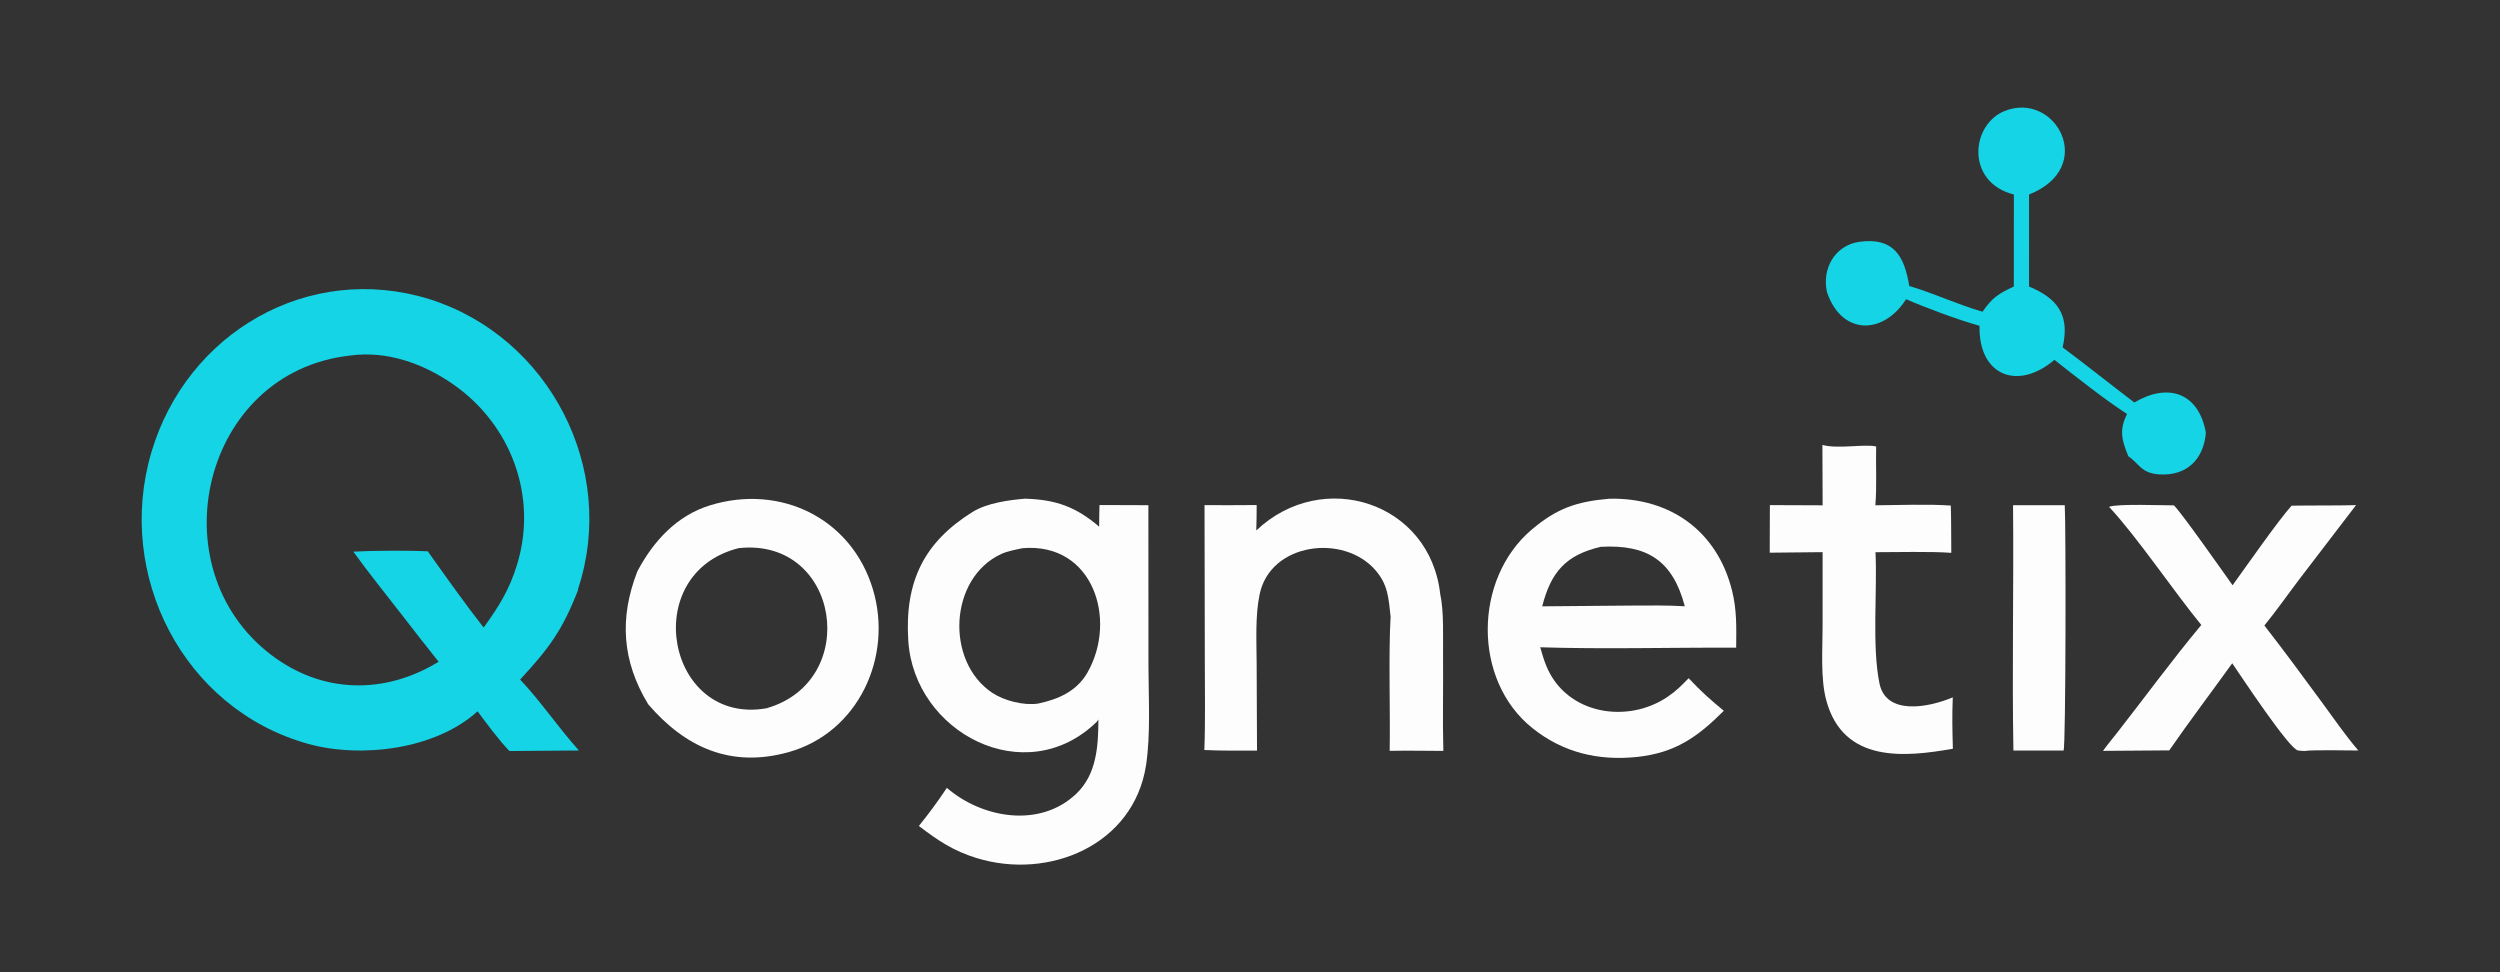 <?xml version="1.0" encoding="UTF-8" standalone="no"?><!DOCTYPE svg PUBLIC "-//W3C//DTD SVG 1.1//EN" "http://www.w3.org/Graphics/SVG/1.1/DTD/svg11.dtd"><svg width="100%" height="100%" viewBox="0 0 900 350" version="1.1" xmlns="http://www.w3.org/2000/svg" xmlns:xlink="http://www.w3.org/1999/xlink" xml:space="preserve" xmlns:serif="http://www.serif.com/" style="fill-rule:evenodd;clip-rule:evenodd;stroke-linejoin:round;stroke-miterlimit:2;"><rect x="0" y="0" width="900" height="350" fill="#333333" stroke="none"/><g><path d="M368.984,179.528c11.147,0.307 18.414,2.966 26.71,10.075c-0.009,-2.6 0.064,-5.191 0.123,-7.79l17.601,0.061l0.025,57.932c0.029,11.335 0.819,24.698 -0.871,35.674c-4.433,28.776 -34.946,41.43 -60.954,33.432c-8.406,-2.585 -13.847,-6.243 -20.822,-11.564c3.691,-4.603 6.818,-8.787 10.066,-13.716c12.744,10.972 33.48,14.592 46.584,2.136c7.373,-7.009 7.953,-17.233 7.978,-26.753c-0.08,0.114 -0.457,0.707 -0.59,0.837c-25.625,24.966 -65.736,3.965 -67.852,-29.194c-1.371,-21.49 5.862,-35.572 23.074,-46.314c5.318,-3.319 13.298,-4.334 18.928,-4.816Zm4.671,73.771c7.27,-1.522 13.945,-4.415 17.794,-11.121c10.884,-18.967 2.185,-46.93 -23.268,-44.837c-2.433,0.511 -5.511,1.076 -7.707,2.084c-18.837,8.655 -20.227,38.688 -3.271,49.978c4.321,2.877 11.306,4.637 16.452,3.896Z" style="fill:#fdfdfd;fill-rule:nonzero;"/><path d="M579.342,179.539c21.934,-0.456 38.828,11.611 44.187,33.047c1.779,7.118 1.554,13.336 1.491,20.573c-22.912,-0.091 -47.873,0.593 -70.542,-0.141c0.673,2.344 1.292,4.516 2.221,6.775c7.172,17.426 29.211,20.954 43.766,10.97c3.027,-2.077 4.881,-3.952 7.45,-6.613c4.418,4.748 7.723,7.647 12.661,11.734c-9.436,9.425 -17.455,15.136 -31.225,16.613c-14.089,1.455 -26.691,-1.599 -37.669,-10.365c-21.644,-17.282 -21.191,-53.762 -0.27,-71.47c9.068,-7.675 16.129,-10.093 27.93,-11.123Zm-24.151,38.745l31.953,-0.278c6.388,-0.013 13.034,-0.148 19.39,0.255c-4.375,-16.506 -13.531,-22.314 -30.26,-21.407c-12.669,2.966 -17.935,9.16 -21.083,21.43Z" style="fill:#fdfdfd;fill-rule:nonzero;"/><path d="M452.261,190.968c23.885,-22.641 62.658,-10.215 66.241,23.097c1.376,6.074 0.93,16.101 0.994,22.478c0.111,11.212 -0.194,22.56 0.106,33.782c-6.425,-0.043 -12.897,-0.137 -19.318,-0.029c0.257,-14.567 -0.463,-34.409 0.334,-48.329c-0.747,-6.516 -0.854,-11.389 -5.461,-16.698c-11.455,-13.233 -37.815,-9.89 -41.68,8.641c-1.652,7.919 -1.113,16.86 -1.085,24.99l0.132,31.322c-6.222,-0.013 -12.775,0.086 -18.964,-0.219c0.405,-10.023 0.167,-21.554 0.175,-31.654l-0.106,-56.499c6.195,0.075 12.563,-0.016 18.773,-0.033c0.038,2.932 -0.086,6.192 -0.141,9.151Z" style="fill:#fdfdfd;fill-rule:nonzero;"/><path d="M724.698,181.875l18.616,0.004c0.425,6.411 0.414,87.22 -0.435,88.319l-18.05,-0.011c-0.522,-28.988 0.152,-59.067 -0.131,-88.312Z" style="fill:#fdfdfd;fill-rule:nonzero;"/><path d="M229.427,205.741c5.705,-10.843 14.175,-20.137 26.187,-23.822c25.25,-7.782 50.912,4.582 58.626,30.209c7.341,24.386 -5.296,51.642 -30.356,58.644c-20.752,5.798 -37.197,-1.69 -50.546,-17.248c-9.405,-15.525 -10.429,-30.947 -3.911,-47.783Zm46.478,49.246c34.274,-9.734 26.426,-61.576 -9.953,-57.663c-36.292,9.082 -25.951,63.919 9.953,57.663Z" style="fill:#fdfdfd;fill-rule:nonzero;"/><path d="M824.988,182.043c7.666,-0.12 15.605,0.003 23.19,-0.2l-20.29,26.51c-3.993,5.256 -8.611,11.821 -12.714,16.826c7.071,9.098 13.772,18.17 20.573,27.458c4.148,5.663 8.764,12.328 13.254,17.54c-2.758,-0.03 -17.434,-0.271 -19.306,0.181c-0.789,-0.049 -1.674,-0.042 -2.445,-0.206c-3.306,-0.703 -20.538,-26.848 -23.647,-31.379c-7.483,10.421 -15.395,20.823 -22.666,31.358l-23.853,0.174c1.632,-2.27 3.443,-4.419 5.165,-6.622c10.075,-12.889 19.739,-26.131 30.22,-38.697c-9.988,-12.201 -23,-31.559 -33.202,-42.521c2.567,-1.189 19.555,-0.518 23.349,-0.531c2.837,2.795 17.672,23.91 21.112,28.757c4.535,-6.245 16.721,-23.737 21.26,-28.648Z" style="fill:#fdfdfd;fill-rule:nonzero;"/><path d="M656.069,160.174c5.457,1.563 15.406,-0.432 19.346,0.566c-0.174,6.922 0.287,14.281 -0.29,21.162c7.594,-0.058 19.728,-0.479 27.164,0.105c0.165,5.551 0.124,11.438 0.174,17.016c-7.526,-0.564 -19.443,-0.216 -27.289,-0.234c0.7,13.723 -1.337,33.96 1.45,47.303c2.399,11.483 17.496,8.701 26.374,4.951c-0.271,6.422 -0.149,12.106 0.037,18.501c-17.264,3.043 -39.416,5.287 -45.565,-17.382c-2.115,-7.797 -1.353,-18.199 -1.338,-26.382l0.009,-27.006l-19.043,0.191l0.06,-17.127l18.99,0.075l-0.079,-21.739Z" style="fill:#fdfdfd;fill-rule:nonzero;"/><path d="M171.925,256.065c-15.126,13.769 -42.001,17.041 -61.14,11.684c-44.811,-12.543 -69.327,-60.742 -56.3,-104.883c12.736,-43.153 56.65,-68.645 100.089,-55.179c43.211,13.592 67.822,61.261 53.518,104.361l-0.024,0.454c-5.722,14.666 -10.42,20.822 -20.821,32.147c6.909,7.196 14.005,17.601 21.175,25.523l-25.034,0.192c-3.667,-3.774 -8.294,-10.028 -11.463,-14.299Zm-14.024,-17.841c-4.376,-5.517 -8.723,-11 -13.005,-16.591c-5.5,-7.122 -12.484,-15.761 -17.688,-23.041c6.614,-0.389 20.121,-0.46 26.798,-0.115c6.433,9.045 13.286,18.714 20.108,27.45c5.565,-7.71 9.236,-13.589 12.029,-22.673c7.53,-24.49 -2.151,-50.471 -23.092,-64.968c-10.72,-7.421 -23.779,-12.128 -37.072,-10.282c-53.12,5.9 -69.662,76.237 -28.378,107.736c18.351,14.001 40.859,14.417 60.3,2.484Z" style="fill:#14d4e5;fill-rule:nonzero;"/><path d="M724.995,70.027c-17.412,-4.41 -15.539,-25.169 -3.331,-30.064c18.352,-7.36 33.481,20.276 8.799,30.052l-0.006,33.144c10.437,4.314 14.75,10.468 12.087,21.9c8.411,6.239 17.333,13.414 25.822,19.834c12.163,-7.198 23.112,-3.562 25.756,10.847c-0.764,9.445 -6.72,15.607 -16.609,15.053c-6.79,-0.38 -7.26,-3.816 -11.303,-6.523c-2.344,-5.661 -3.399,-9.485 -0.463,-15.214c-8.562,-5.606 -18.038,-13.123 -26.143,-19.511c-13.349,11.356 -27.397,5.529 -26.968,-12.248c-7.474,-2.089 -19.445,-6.51 -26.445,-9.58c-8.08,12.753 -23.009,13.244 -28.456,-2.449c-1.971,-8.579 2.896,-16.989 11.619,-18.206c12.29,-1.716 16.224,5.057 17.982,15.898c8.614,2.507 17.233,6.629 26.381,9.259c3.593,-5.223 5.816,-6.488 11.265,-9.07l0.013,-33.122Z" style="fill:#14d4e5;fill-rule:nonzero;"/></g></svg>